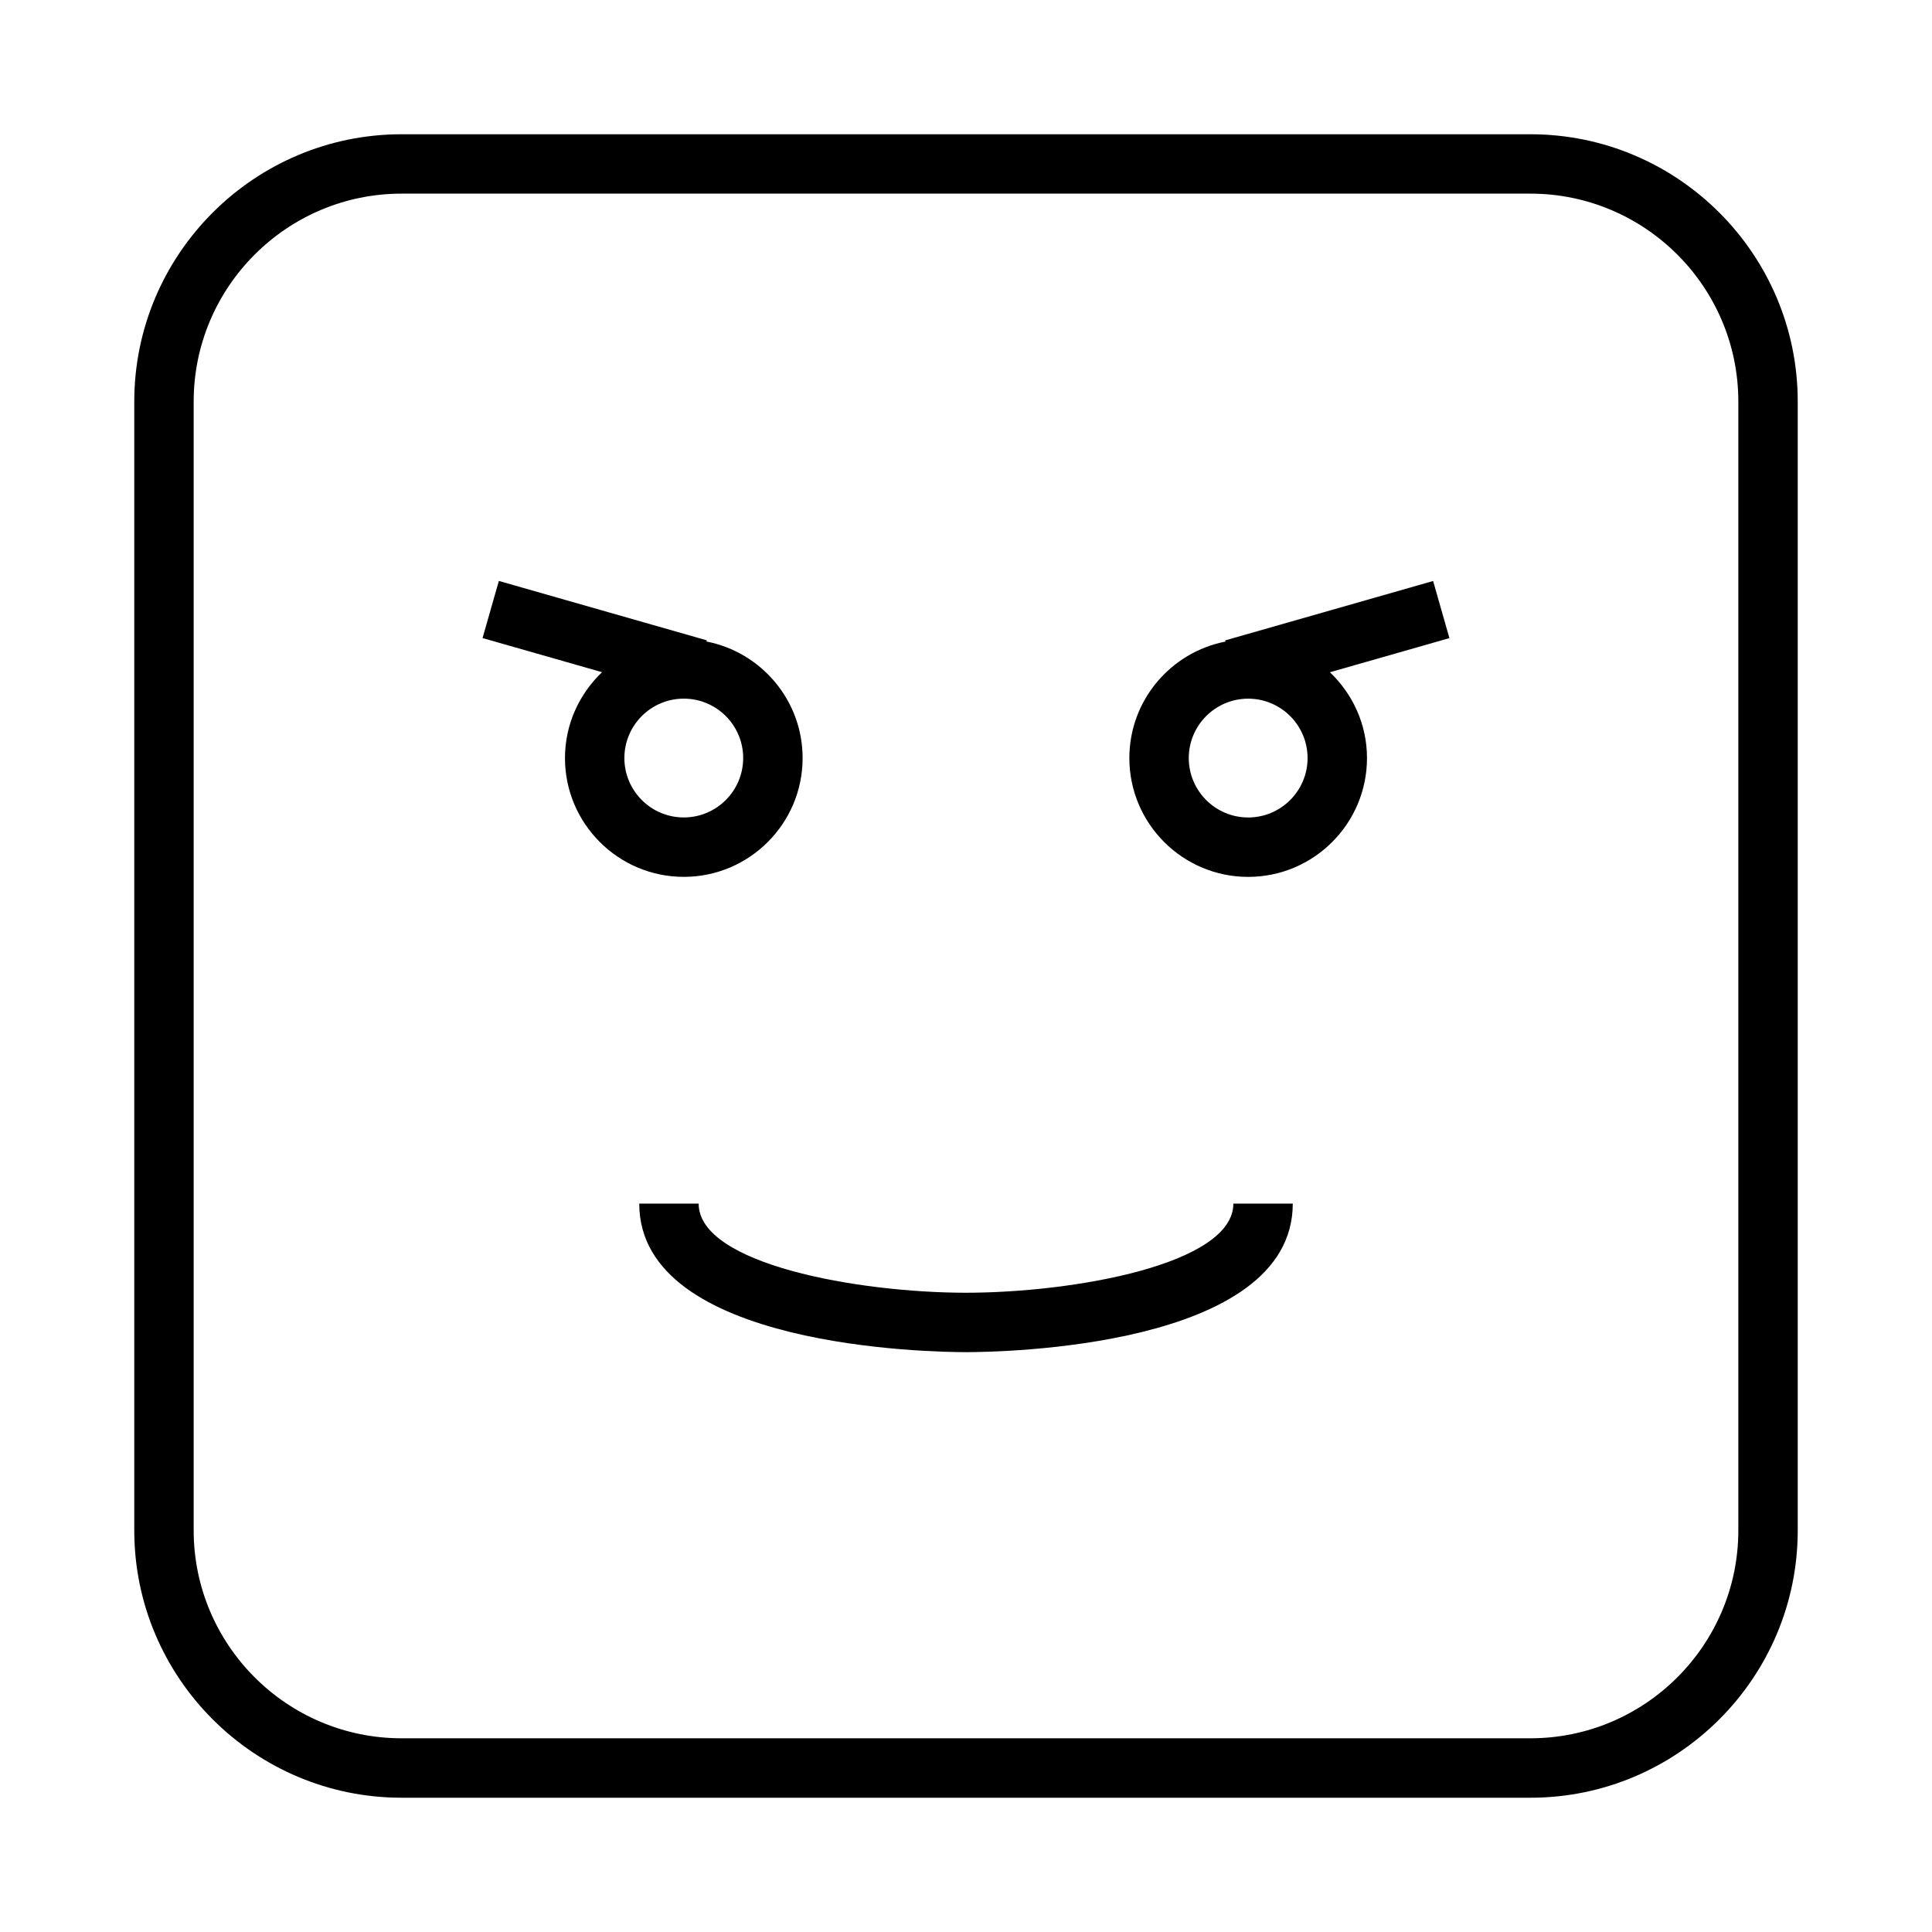 <?xml version="1.0" encoding="UTF-8"?>
<!-- The Best Svg Icon site in the world: iconSvg.co, Visit us! https://iconsvg.co -->
<svg fill="#000000" width="800px" height="800px" version="1.1" viewBox="144 144 512 512" xmlns="http://www.w3.org/2000/svg">
 <g>
  <path d="m400 486.59c-28.566-0.016-70.848-7.543-70.848-23.617h-15.742c0 38.258 77.727 39.359 86.594 39.359 8.863 0 86.594-1.102 86.594-39.359h-15.742c-0.008 16.078-42.289 23.602-70.855 23.617z"/>
  <path d="m356.7 344.89c0-15.305-10.98-28.062-25.48-30.883l0.086-0.309-55.105-15.742-4.32 15.137 31.668 9.047c-6.023 5.746-9.824 13.793-9.824 22.75 0 17.367 14.121 31.488 31.488 31.488 17.363 0 31.488-14.121 31.488-31.488zm-47.234 0c0-8.684 7.062-15.742 15.742-15.742 8.684 0 15.742 7.062 15.742 15.742 0 8.684-7.062 15.742-15.742 15.742-8.68 0-15.742-7.059-15.742-15.742z"/>
  <path d="m523.79 297.97-55.105 15.742 0.086 0.309c-14.496 2.812-25.48 15.57-25.48 30.875 0 17.367 14.121 31.488 31.488 31.488s31.488-14.121 31.488-31.488c0-8.957-3.801-17.004-9.824-22.742l31.668-9.047zm-49.012 62.668c-8.684 0-15.742-7.062-15.742-15.742 0-8.684 7.062-15.742 15.742-15.742 8.684 0 15.742 7.062 15.742 15.742 0.004 8.684-7.059 15.742-15.742 15.742z"/>
  <path d="m549.57 179.58h-299.14c-39.07 0-70.848 31.789-70.848 70.848v299.14c0 39.062 31.781 70.848 70.848 70.848h299.14c39.07 0 70.848-31.789 70.848-70.848v-299.14c0-39.062-31.777-70.848-70.848-70.848zm55.105 369.98c0 30.387-24.727 55.105-55.105 55.105h-299.14c-30.379 0-55.105-24.719-55.105-55.105v-299.14c0-30.387 24.727-55.105 55.105-55.105h299.14c30.379 0 55.105 24.719 55.105 55.105z"/>
 </g>
</svg>